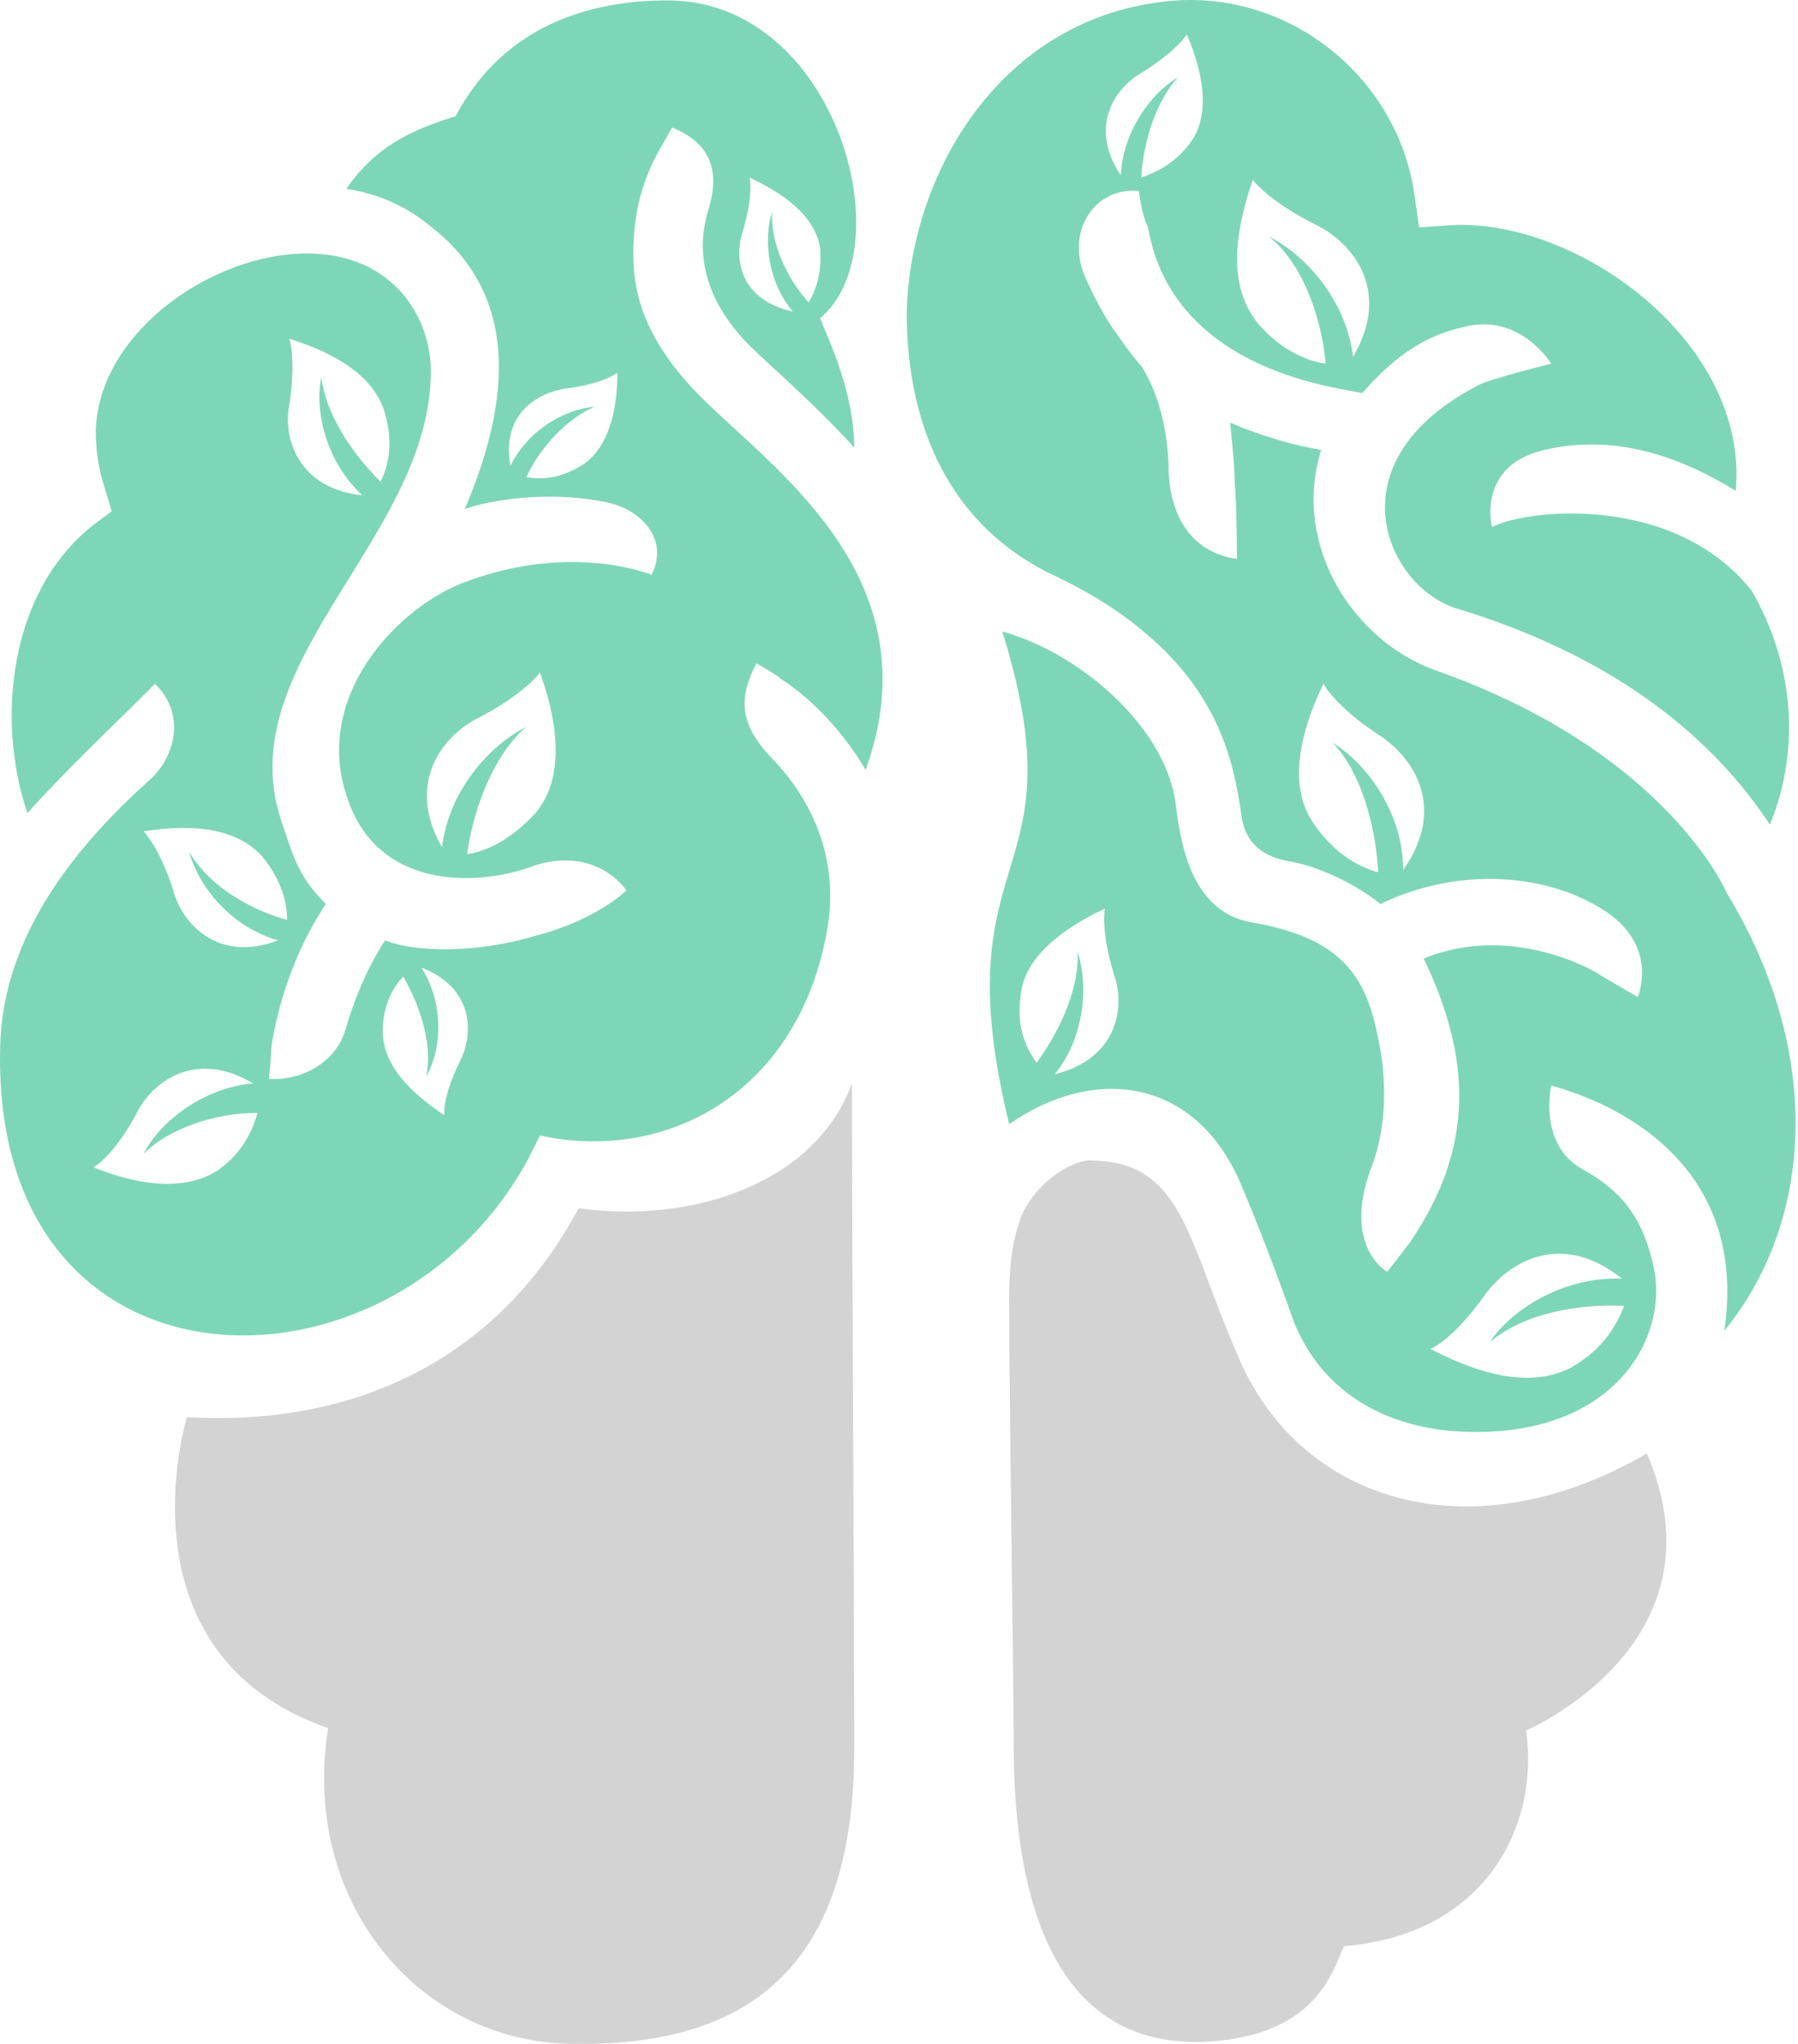 <?xml version="1.0" encoding="UTF-8"?> <svg xmlns="http://www.w3.org/2000/svg" width="66" height="75" viewBox="0 0 66 75" fill="none"> <path d="M6.861 51.999C12.295 52.333 17.98 50.416 21.241 44.335C25.421 44.918 29.936 43.418 31.273 39.753C31.273 45.085 31.357 59.581 31.357 64.163C31.357 72.244 27.428 75.16 20.823 74.993C15.305 74.826 11.041 69.745 12.044 63.413C4.185 60.664 6.861 51.999 6.861 51.999Z" fill="#D3D3D3"></path> <path d="M56.021 63.496C56.523 66.996 54.516 70.995 49.333 71.411C48.915 72.328 48.33 74.66 44.4 74.91C39.217 75.243 37.21 70.661 37.21 63.996C37.21 61.331 37.043 51.5 37.043 47.667C37.043 46.584 37.127 45.501 37.545 44.502C38.213 43.169 39.551 42.502 40.136 42.586C43.397 42.669 43.564 45.418 45.403 49.667C47.661 55.166 54.015 57.082 60.452 53.333C63.462 60.331 56.021 63.496 56.021 63.496Z" fill="#D3D3D3"></path> <path d="M36.793 23.174C39.552 23.924 42.729 26.59 43.147 29.422C43.314 30.756 43.648 33.421 45.906 33.838C49.417 34.421 50.169 36.004 50.587 38.087C50.587 38.087 50.755 38.92 50.755 39.17C50.922 40.669 50.671 42.002 50.337 42.836C49.25 45.751 50.922 46.668 50.922 46.668C50.922 46.668 51.507 45.918 51.758 45.585C53.848 42.502 54.266 39.337 52.26 35.171C55.52 33.838 58.614 35.671 58.697 35.754C59.115 36.004 60.118 36.587 60.118 36.587C60.118 36.587 60.955 34.671 58.781 33.338C56.607 32.005 53.43 31.838 50.671 33.172C49.751 32.422 48.33 31.755 47.243 31.589C46.825 31.505 45.738 31.255 45.571 29.922C45.32 28.256 44.902 25.59 41.976 23.174C40.889 22.258 39.719 21.591 38.465 21.008C34.535 19.009 33.281 15.176 33.281 11.427C33.449 6.096 36.96 0.43 43.23 0.014C47.494 -0.236 51.34 2.93 51.925 7.179L52.092 8.345L53.263 8.262C57.945 8.012 64.215 12.594 63.713 18.009C61.54 16.676 59.199 15.926 56.691 16.509C54.182 17.093 54.768 19.342 54.768 19.342C56.022 18.675 61.456 18.092 64.299 21.675C65.803 24.257 66.138 27.423 64.968 30.256C62.543 26.59 58.697 23.924 53.514 22.341C50.922 21.591 48.748 16.926 54.35 14.093C54.935 13.843 56.941 13.344 56.941 13.344C56.941 13.344 55.771 11.427 53.681 12.011C51.842 12.427 50.755 13.594 50.002 14.427C49.501 14.26 43.063 13.76 42.143 8.345C41.892 7.845 41.809 7.012 41.809 7.012C40.221 6.845 39.134 8.428 39.802 10.094C40.137 10.844 40.555 11.677 41.056 12.344C41.224 12.594 41.725 13.26 41.892 13.427C42.645 14.593 42.896 16.176 42.896 17.259C42.979 19.425 44.15 20.342 45.404 20.508C45.404 20.508 45.404 18.509 45.32 17.676C45.32 17.093 45.237 16.343 45.153 15.51C46.324 16.009 47.494 16.343 48.497 16.509C47.41 20.008 49.668 23.507 52.678 24.59C61.205 27.59 63.379 32.755 63.379 32.755C66.974 38.67 66.556 44.835 63.295 48.834C64.215 42.586 59.115 40.419 56.941 39.836C56.941 39.836 56.44 42.002 58.112 42.919C59.784 43.835 60.369 45.002 60.704 46.501C61.289 49.25 59.032 52.999 53.179 52.499C50.671 52.25 48.497 51 47.494 48.501C46.909 46.834 46.073 44.668 45.571 43.502C43.899 39.503 40.137 39.087 37.044 41.253C34.535 30.922 39.719 32.588 36.793 23.174ZM46.574 8.678C47.912 9.345 49.417 11.011 49.668 13.094C51.089 10.678 49.668 8.928 48.33 8.262C46.491 7.345 45.989 6.595 45.989 6.595C45.153 9.011 45.237 10.678 46.156 11.844C46.992 12.844 47.996 13.26 48.664 13.344C48.497 11.511 47.745 9.595 46.574 8.678ZM54.684 49.25C55.52 48.001 57.443 46.834 59.533 46.918C57.359 45.168 55.437 46.251 54.517 47.501C53.346 49.167 52.51 49.5 52.51 49.5C54.768 50.667 56.44 50.833 57.694 50.167C58.864 49.5 59.366 48.584 59.617 47.917C57.778 47.834 55.855 48.251 54.684 49.25ZM48.915 27.256C50.169 28.006 51.507 29.839 51.507 31.922C53.096 29.672 51.925 27.84 50.671 27.006C48.999 25.923 48.581 25.09 48.581 25.09C47.494 27.34 47.41 29.089 48.246 30.256C48.999 31.339 49.919 31.838 50.587 32.005C50.504 30.256 49.919 28.256 48.915 27.256ZM39.552 34.921C39.97 36.171 39.802 38.087 38.716 39.42C41.056 38.837 41.307 36.92 40.889 35.754C40.388 34.088 40.555 33.338 40.555 33.338C38.632 34.255 37.545 35.337 37.462 36.587C37.294 37.754 37.712 38.503 38.047 39.003C38.966 37.754 39.635 36.171 39.552 34.921ZM41.892 6.512C42.394 6.345 43.147 6.012 43.732 5.179C44.317 4.346 44.317 3.013 43.565 1.263C43.565 1.263 43.23 1.847 41.892 2.68C40.889 3.263 39.97 4.679 41.14 6.429C41.224 4.846 42.227 3.43 43.23 2.846C42.478 3.679 41.976 5.096 41.892 6.512Z" fill="#62CDAA" fill-opacity="0.82"></path> <path d="M5.691 25.091C5.691 25.091 5.022 25.757 4.687 26.09C4.52 26.257 2.096 28.59 1.009 29.839C-0.162 26.424 0.34 21.675 3.433 19.259L4.102 18.759L3.851 17.926C3.601 17.176 3.517 16.51 3.517 15.76C3.684 11.095 10.707 7.595 14.135 10.178C15.138 10.928 15.723 12.094 15.807 13.344C16.058 19.509 8.45 24.174 10.289 30.006C10.791 31.506 10.958 32.172 11.961 33.172C10.289 35.671 9.955 38.42 9.955 38.504C9.955 38.837 9.871 39.587 9.871 39.587C11.041 39.67 12.379 39.004 12.713 37.671C12.964 36.837 13.382 35.671 14.135 34.505C15.389 35.005 17.73 34.921 19.653 34.338C21.91 33.755 22.997 32.672 22.997 32.672C22.244 31.672 20.907 31.256 19.402 31.839C17.479 32.505 13.8 32.672 12.713 29.173C11.543 25.59 14.469 22.425 16.894 21.425C20.907 19.842 23.917 21.092 23.917 21.092C24.585 19.759 23.499 18.676 22.244 18.426C20.656 18.093 18.566 18.176 17.061 18.676C18.733 14.76 19.151 10.761 15.64 8.179C14.804 7.512 13.8 7.096 12.713 6.929C13.8 5.346 15.138 4.763 16.727 4.263C18.482 0.931 21.659 0.014 24.502 0.014C30.689 0.014 33.197 9.095 30.103 11.678C30.438 12.511 31.357 14.427 31.357 16.426C29.936 14.844 28.264 13.427 27.428 12.594C25.505 10.595 25.672 8.762 26.007 7.679C26.341 6.596 26.341 5.346 24.669 4.68C24.251 5.513 23.248 6.679 23.248 9.345C23.248 11.011 23.833 12.594 25.589 14.427C28.18 17.093 34.367 21.092 31.775 28.256C30.856 26.674 29.602 25.507 28.682 24.924C28.515 24.757 27.762 24.341 27.762 24.341C27.177 25.507 27.01 26.507 28.431 27.923C29.518 29.09 31.023 31.339 30.271 34.588C29.1 40.087 24.502 42.669 19.82 41.669L19.402 42.503C14.386 51.833 -0.329 51.667 0.006 38.42C0.089 34.172 3.015 30.839 5.524 28.59C6.276 27.923 6.945 26.34 5.691 25.091ZM5.273 42.336C5.858 41.17 7.446 39.92 9.286 39.753C7.196 38.504 5.607 39.67 5.022 40.836C4.186 42.419 3.433 42.836 3.433 42.836C5.524 43.669 7.028 43.586 8.032 42.919C8.951 42.253 9.286 41.42 9.453 40.836C7.864 40.836 6.192 41.42 5.273 42.336ZM14.804 35.838C14.469 36.171 14.051 36.837 14.051 37.837C14.051 38.92 14.804 39.92 16.309 40.92C16.309 40.92 16.225 40.253 16.894 38.92C17.395 37.92 17.395 36.254 15.473 35.505C16.309 36.837 16.225 38.504 15.64 39.503C15.89 38.42 15.473 37.004 14.804 35.838ZM17.145 31.339C17.813 31.256 18.733 30.839 19.653 29.839C20.572 28.756 20.656 27.007 19.82 24.674C19.82 24.674 19.318 25.424 17.563 26.34C16.225 27.007 14.887 28.756 16.225 31.089C16.476 29.006 17.981 27.34 19.318 26.674C18.148 27.673 17.395 29.589 17.145 31.339ZM10.54 33.755C10.54 33.172 10.373 32.339 9.62 31.422C8.784 30.506 7.363 30.173 5.273 30.506C5.273 30.506 5.858 31.089 6.36 32.672C6.694 33.922 8.032 35.338 10.205 34.505C8.45 34.005 7.279 32.505 6.945 31.256C7.614 32.422 9.035 33.338 10.54 33.755ZM13.968 17.676C14.218 17.176 14.469 16.343 14.135 15.177C13.8 14.01 12.713 13.094 10.623 12.427C10.623 12.427 10.874 13.177 10.623 14.844C10.373 16.093 10.958 17.926 13.299 18.176C11.961 16.926 11.543 15.093 11.794 13.844C11.961 15.177 12.881 16.593 13.968 17.676ZM29.685 11.095C29.936 10.678 30.187 10.011 30.103 9.095C29.936 8.095 29.1 7.262 27.512 6.512C27.512 6.512 27.679 7.096 27.261 8.512C26.926 9.512 27.177 11.011 29.1 11.428C28.18 10.345 28.013 8.762 28.348 7.762C28.264 8.845 28.849 10.178 29.685 11.095ZM19.318 17.509C19.82 17.593 20.489 17.593 21.325 17.093C22.161 16.593 22.663 15.427 22.663 13.677C22.663 13.677 22.161 14.094 20.74 14.26C19.736 14.427 18.399 15.177 18.733 17.093C19.402 15.76 20.74 15.01 21.826 14.927C20.823 15.343 19.82 16.426 19.318 17.509Z" fill="#62CDAA" fill-opacity="0.82"></path> </svg> 